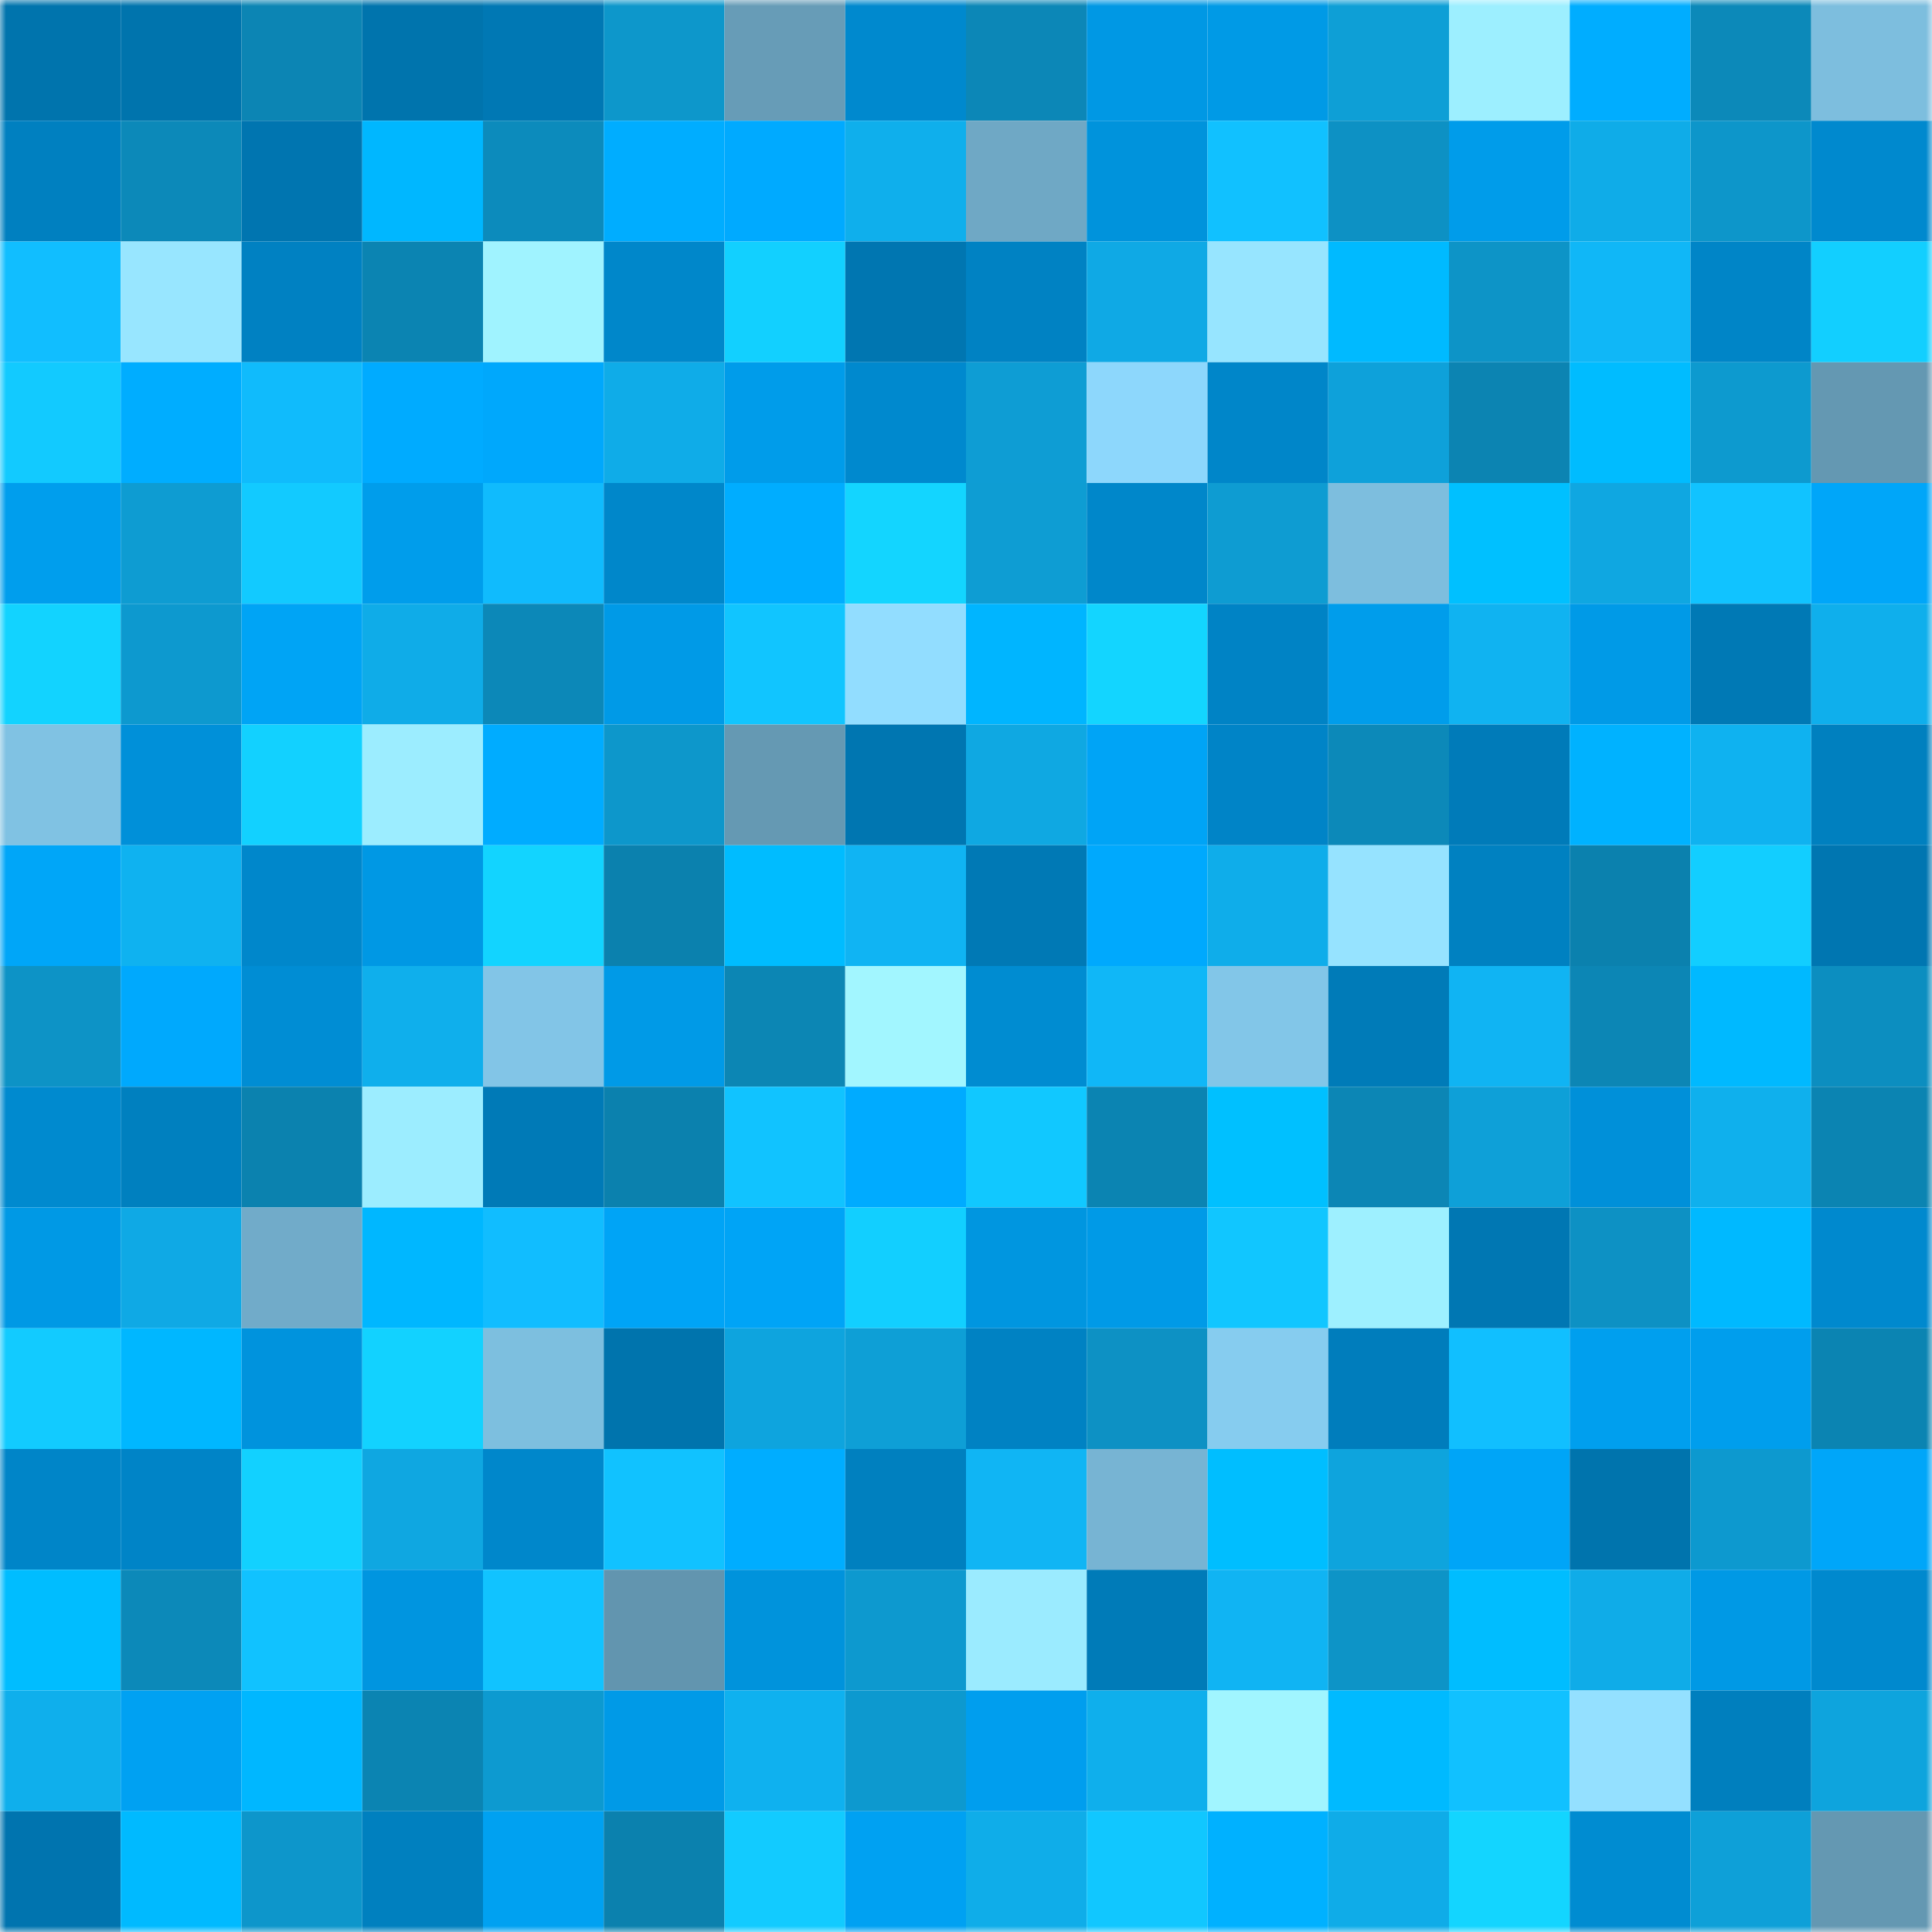 <svg viewBox="0 0 160 160" fill="none" role="img" xmlns="http://www.w3.org/2000/svg" width="240" height="240" name="ens%2Cbit-taker.eth"><mask id="11000116" mask-type="alpha" maskUnits="userSpaceOnUse" x="0" y="0" width="160" height="160"><rect width="160" height="160" fill="#FFFFFF"></rect></mask><g mask="url(#11000116)"><rect x="0" y="0" width="10" height="10" fill="#0074ad"></rect><rect x="10" y="0" width="10" height="10" fill="#0074ad"></rect><rect x="20" y="0" width="10" height="10" fill="#0c85b4"></rect><rect x="30" y="0" width="10" height="10" fill="#0074ad"></rect><rect x="40" y="0" width="10" height="10" fill="#0078b4"></rect><rect x="50" y="0" width="10" height="10" fill="#0d97cb"></rect><rect x="60" y="0" width="10" height="10" fill="#679cb7"></rect><rect x="70" y="0" width="10" height="10" fill="#0089ce"></rect><rect x="80" y="0" width="10" height="10" fill="#0c87b7"></rect><rect x="90" y="0" width="10" height="10" fill="#0098e4"></rect><rect x="100" y="0" width="10" height="10" fill="#009ae6"></rect><rect x="110" y="0" width="10" height="10" fill="#0e9fd6"></rect><rect x="120" y="0" width="10" height="10" fill="#9defff"></rect><rect x="130" y="0" width="10" height="10" fill="#00adff"></rect><rect x="140" y="0" width="10" height="10" fill="#0c89b9"></rect><rect x="150" y="0" width="10" height="10" fill="#7dbede"></rect><rect x="0" y="10" width="10" height="10" fill="#0080c0"></rect><rect x="10" y="10" width="10" height="10" fill="#0c89b9"></rect><rect x="20" y="10" width="10" height="10" fill="#0075b0"></rect><rect x="30" y="10" width="10" height="10" fill="#00b7ff"></rect><rect x="40" y="10" width="10" height="10" fill="#0c8bbc"></rect><rect x="50" y="10" width="10" height="10" fill="#00adff"></rect><rect x="60" y="10" width="10" height="10" fill="#00aaff"></rect><rect x="70" y="10" width="10" height="10" fill="#0fafec"></rect><rect x="80" y="10" width="10" height="10" fill="#6fa8c5"></rect><rect x="90" y="10" width="10" height="10" fill="#0093dc"></rect><rect x="100" y="10" width="10" height="10" fill="#11c1ff"></rect><rect x="110" y="10" width="10" height="10" fill="#0d91c4"></rect><rect x="120" y="10" width="10" height="10" fill="#009cea"></rect><rect x="130" y="10" width="10" height="10" fill="#0face8"></rect><rect x="140" y="10" width="10" height="10" fill="#0d96ca"></rect><rect x="150" y="10" width="10" height="10" fill="#0089ce"></rect><rect x="0" y="20" width="10" height="10" fill="#11beff"></rect><rect x="10" y="20" width="10" height="10" fill="#98e6ff"></rect><rect x="20" y="20" width="10" height="10" fill="#0081c2"></rect><rect x="30" y="20" width="10" height="10" fill="#0b84b2"></rect><rect x="40" y="20" width="10" height="10" fill="#a0f3ff"></rect><rect x="50" y="20" width="10" height="10" fill="#0087ca"></rect><rect x="60" y="20" width="10" height="10" fill="#12d0ff"></rect><rect x="70" y="20" width="10" height="10" fill="#0076b1"></rect><rect x="80" y="20" width="10" height="10" fill="#0082c3"></rect><rect x="90" y="20" width="10" height="10" fill="#0fa9e5"></rect><rect x="100" y="20" width="10" height="10" fill="#97e5ff"></rect><rect x="110" y="20" width="10" height="10" fill="#00baff"></rect><rect x="120" y="20" width="10" height="10" fill="#0d94c7"></rect><rect x="130" y="20" width="10" height="10" fill="#10b7f7"></rect><rect x="140" y="20" width="10" height="10" fill="#0085c7"></rect><rect x="150" y="20" width="10" height="10" fill="#12cfff"></rect><rect x="0" y="30" width="10" height="10" fill="#12caff"></rect><rect x="10" y="30" width="10" height="10" fill="#00adff"></rect><rect x="20" y="30" width="10" height="10" fill="#10bbfc"></rect><rect x="30" y="30" width="10" height="10" fill="#00abff"></rect><rect x="40" y="30" width="10" height="10" fill="#00a8fc"></rect><rect x="50" y="30" width="10" height="10" fill="#0face8"></rect><rect x="60" y="30" width="10" height="10" fill="#009cea"></rect><rect x="70" y="30" width="10" height="10" fill="#0089ce"></rect><rect x="80" y="30" width="10" height="10" fill="#0e9dd4"></rect><rect x="90" y="30" width="10" height="10" fill="#8dd7fc"></rect><rect x="100" y="30" width="10" height="10" fill="#0086c9"></rect><rect x="110" y="30" width="10" height="10" fill="#0ea1da"></rect><rect x="120" y="30" width="10" height="10" fill="#0c84b2"></rect><rect x="130" y="30" width="10" height="10" fill="#00bcff"></rect><rect x="140" y="30" width="10" height="10" fill="#0d9acf"></rect><rect x="150" y="30" width="10" height="10" fill="#6498b2"></rect><rect x="0" y="40" width="10" height="10" fill="#009eed"></rect><rect x="10" y="40" width="10" height="10" fill="#0e9cd2"></rect><rect x="20" y="40" width="10" height="10" fill="#12caff"></rect><rect x="30" y="40" width="10" height="10" fill="#009deb"></rect><rect x="40" y="40" width="10" height="10" fill="#10bbfd"></rect><rect x="50" y="40" width="10" height="10" fill="#0087ca"></rect><rect x="60" y="40" width="10" height="10" fill="#00adff"></rect><rect x="70" y="40" width="10" height="10" fill="#13d5ff"></rect><rect x="80" y="40" width="10" height="10" fill="#0e9dd3"></rect><rect x="90" y="40" width="10" height="10" fill="#0087ca"></rect><rect x="100" y="40" width="10" height="10" fill="#0e9cd2"></rect><rect x="110" y="40" width="10" height="10" fill="#7dbede"></rect><rect x="120" y="40" width="10" height="10" fill="#00c0ff"></rect><rect x="130" y="40" width="10" height="10" fill="#0fa7e1"></rect><rect x="140" y="40" width="10" height="10" fill="#11c3ff"></rect><rect x="150" y="40" width="10" height="10" fill="#00a6f9"></rect><rect x="0" y="50" width="10" height="10" fill="#12d3ff"></rect><rect x="10" y="50" width="10" height="10" fill="#0d99cf"></rect><rect x="20" y="50" width="10" height="10" fill="#00a4f5"></rect><rect x="30" y="50" width="10" height="10" fill="#0face8"></rect><rect x="40" y="50" width="10" height="10" fill="#0c88b8"></rect><rect x="50" y="50" width="10" height="10" fill="#009ae7"></rect><rect x="60" y="50" width="10" height="10" fill="#11c5ff"></rect><rect x="70" y="50" width="10" height="10" fill="#92ddff"></rect><rect x="80" y="50" width="10" height="10" fill="#00b5ff"></rect><rect x="90" y="50" width="10" height="10" fill="#13d5ff"></rect><rect x="100" y="50" width="10" height="10" fill="#0083c5"></rect><rect x="110" y="50" width="10" height="10" fill="#009deb"></rect><rect x="120" y="50" width="10" height="10" fill="#10b3f1"></rect><rect x="130" y="50" width="10" height="10" fill="#009ae7"></rect><rect x="140" y="50" width="10" height="10" fill="#0079b5"></rect><rect x="150" y="50" width="10" height="10" fill="#0fafec"></rect><rect x="0" y="60" width="10" height="10" fill="#80c2e3"></rect><rect x="10" y="60" width="10" height="10" fill="#0090d9"></rect><rect x="20" y="60" width="10" height="10" fill="#12d1ff"></rect><rect x="30" y="60" width="10" height="10" fill="#9cedff"></rect><rect x="40" y="60" width="10" height="10" fill="#00acff"></rect><rect x="50" y="60" width="10" height="10" fill="#0d97cb"></rect><rect x="60" y="60" width="10" height="10" fill="#6599b3"></rect><rect x="70" y="60" width="10" height="10" fill="#0076b1"></rect><rect x="80" y="60" width="10" height="10" fill="#0fa8e2"></rect><rect x="90" y="60" width="10" height="10" fill="#00a4f6"></rect><rect x="100" y="60" width="10" height="10" fill="#0084c7"></rect><rect x="110" y="60" width="10" height="10" fill="#0c89b9"></rect><rect x="120" y="60" width="10" height="10" fill="#007bb9"></rect><rect x="130" y="60" width="10" height="10" fill="#00b2ff"></rect><rect x="140" y="60" width="10" height="10" fill="#0fb2f0"></rect><rect x="150" y="60" width="10" height="10" fill="#0080bf"></rect><rect x="0" y="70" width="10" height="10" fill="#00a6f8"></rect><rect x="10" y="70" width="10" height="10" fill="#0fb2f0"></rect><rect x="20" y="70" width="10" height="10" fill="#0087cb"></rect><rect x="30" y="70" width="10" height="10" fill="#0098e4"></rect><rect x="40" y="70" width="10" height="10" fill="#12d4ff"></rect><rect x="50" y="70" width="10" height="10" fill="#0b81ae"></rect><rect x="60" y="70" width="10" height="10" fill="#00bcff"></rect><rect x="70" y="70" width="10" height="10" fill="#10b4f3"></rect><rect x="80" y="70" width="10" height="10" fill="#0079b5"></rect><rect x="90" y="70" width="10" height="10" fill="#00a9fd"></rect><rect x="100" y="70" width="10" height="10" fill="#0fadea"></rect><rect x="110" y="70" width="10" height="10" fill="#96e3ff"></rect><rect x="120" y="70" width="10" height="10" fill="#0081c1"></rect><rect x="130" y="70" width="10" height="10" fill="#0b81ae"></rect><rect x="140" y="70" width="10" height="10" fill="#12ceff"></rect><rect x="150" y="70" width="10" height="10" fill="#0076b1"></rect><rect x="0" y="80" width="10" height="10" fill="#0d93c6"></rect><rect x="10" y="80" width="10" height="10" fill="#00a9fd"></rect><rect x="20" y="80" width="10" height="10" fill="#008dd4"></rect><rect x="30" y="80" width="10" height="10" fill="#0fafec"></rect><rect x="40" y="80" width="10" height="10" fill="#82c5e7"></rect><rect x="50" y="80" width="10" height="10" fill="#009ae7"></rect><rect x="60" y="80" width="10" height="10" fill="#0c86b4"></rect><rect x="70" y="80" width="10" height="10" fill="#a2f6ff"></rect><rect x="80" y="80" width="10" height="10" fill="#008cd1"></rect><rect x="90" y="80" width="10" height="10" fill="#10b7f7"></rect><rect x="100" y="80" width="10" height="10" fill="#82c6e8"></rect><rect x="110" y="80" width="10" height="10" fill="#007bb8"></rect><rect x="120" y="80" width="10" height="10" fill="#10b4f3"></rect><rect x="130" y="80" width="10" height="10" fill="#0c86b5"></rect><rect x="140" y="80" width="10" height="10" fill="#00b9ff"></rect><rect x="150" y="80" width="10" height="10" fill="#0c8ec0"></rect><rect x="0" y="90" width="10" height="10" fill="#008acf"></rect><rect x="10" y="90" width="10" height="10" fill="#0080bf"></rect><rect x="20" y="90" width="10" height="10" fill="#0b82af"></rect><rect x="30" y="90" width="10" height="10" fill="#9cedff"></rect><rect x="40" y="90" width="10" height="10" fill="#007ab7"></rect><rect x="50" y="90" width="10" height="10" fill="#0b81ae"></rect><rect x="60" y="90" width="10" height="10" fill="#11c3ff"></rect><rect x="70" y="90" width="10" height="10" fill="#00abff"></rect><rect x="80" y="90" width="10" height="10" fill="#11c8ff"></rect><rect x="90" y="90" width="10" height="10" fill="#0b84b2"></rect><rect x="100" y="90" width="10" height="10" fill="#00c0ff"></rect><rect x="110" y="90" width="10" height="10" fill="#0c86b5"></rect><rect x="120" y="90" width="10" height="10" fill="#0ea0d8"></rect><rect x="130" y="90" width="10" height="10" fill="#0090d9"></rect><rect x="140" y="90" width="10" height="10" fill="#0fb0ed"></rect><rect x="150" y="90" width="10" height="10" fill="#0b84b2"></rect><rect x="0" y="100" width="10" height="10" fill="#0099e5"></rect><rect x="10" y="100" width="10" height="10" fill="#0fa9e5"></rect><rect x="20" y="100" width="10" height="10" fill="#71abc9"></rect><rect x="30" y="100" width="10" height="10" fill="#00b7ff"></rect><rect x="40" y="100" width="10" height="10" fill="#11bdff"></rect><rect x="50" y="100" width="10" height="10" fill="#00a4f6"></rect><rect x="60" y="100" width="10" height="10" fill="#00a4f6"></rect><rect x="70" y="100" width="10" height="10" fill="#12cfff"></rect><rect x="80" y="100" width="10" height="10" fill="#0096e0"></rect><rect x="90" y="100" width="10" height="10" fill="#009ae7"></rect><rect x="100" y="100" width="10" height="10" fill="#11c6ff"></rect><rect x="110" y="100" width="10" height="10" fill="#9ef0ff"></rect><rect x="120" y="100" width="10" height="10" fill="#0077b3"></rect><rect x="130" y="100" width="10" height="10" fill="#0d91c4"></rect><rect x="140" y="100" width="10" height="10" fill="#00b9ff"></rect><rect x="150" y="100" width="10" height="10" fill="#0089ce"></rect><rect x="0" y="110" width="10" height="10" fill="#12cbff"></rect><rect x="10" y="110" width="10" height="10" fill="#00b7ff"></rect><rect x="20" y="110" width="10" height="10" fill="#0093dd"></rect><rect x="30" y="110" width="10" height="10" fill="#12d2ff"></rect><rect x="40" y="110" width="10" height="10" fill="#7dbfdf"></rect><rect x="50" y="110" width="10" height="10" fill="#0074ad"></rect><rect x="60" y="110" width="10" height="10" fill="#0ea4de"></rect><rect x="70" y="110" width="10" height="10" fill="#0e9fd6"></rect><rect x="80" y="110" width="10" height="10" fill="#0082c3"></rect><rect x="90" y="110" width="10" height="10" fill="#0d91c4"></rect><rect x="100" y="110" width="10" height="10" fill="#86ccef"></rect><rect x="110" y="110" width="10" height="10" fill="#007dbc"></rect><rect x="120" y="110" width="10" height="10" fill="#11bfff"></rect><rect x="130" y="110" width="10" height="10" fill="#009fee"></rect><rect x="140" y="110" width="10" height="10" fill="#009eed"></rect><rect x="150" y="110" width="10" height="10" fill="#0b84b2"></rect><rect x="0" y="120" width="10" height="10" fill="#0085c8"></rect><rect x="10" y="120" width="10" height="10" fill="#0084c7"></rect><rect x="20" y="120" width="10" height="10" fill="#12d1ff"></rect><rect x="30" y="120" width="10" height="10" fill="#0fa7e1"></rect><rect x="40" y="120" width="10" height="10" fill="#0087cb"></rect><rect x="50" y="120" width="10" height="10" fill="#11c2ff"></rect><rect x="60" y="120" width="10" height="10" fill="#00adff"></rect><rect x="70" y="120" width="10" height="10" fill="#0080bf"></rect><rect x="80" y="120" width="10" height="10" fill="#10b5f4"></rect><rect x="90" y="120" width="10" height="10" fill="#77b4d3"></rect><rect x="100" y="120" width="10" height="10" fill="#00beff"></rect><rect x="110" y="120" width="10" height="10" fill="#0ea4dd"></rect><rect x="120" y="120" width="10" height="10" fill="#00a5f7"></rect><rect x="130" y="120" width="10" height="10" fill="#0074ad"></rect><rect x="140" y="120" width="10" height="10" fill="#0d99cf"></rect><rect x="150" y="120" width="10" height="10" fill="#00a6f9"></rect><rect x="0" y="130" width="10" height="10" fill="#00bdff"></rect><rect x="10" y="130" width="10" height="10" fill="#0c89b9"></rect><rect x="20" y="130" width="10" height="10" fill="#11c2ff"></rect><rect x="30" y="130" width="10" height="10" fill="#0095e0"></rect><rect x="40" y="130" width="10" height="10" fill="#11c3ff"></rect><rect x="50" y="130" width="10" height="10" fill="#6295af"></rect><rect x="60" y="130" width="10" height="10" fill="#0093dc"></rect><rect x="70" y="130" width="10" height="10" fill="#0d99cf"></rect><rect x="80" y="130" width="10" height="10" fill="#9bebff"></rect><rect x="90" y="130" width="10" height="10" fill="#007bb8"></rect><rect x="100" y="130" width="10" height="10" fill="#10b4f3"></rect><rect x="110" y="130" width="10" height="10" fill="#0d94c7"></rect><rect x="120" y="130" width="10" height="10" fill="#00bdff"></rect><rect x="130" y="130" width="10" height="10" fill="#0face8"></rect><rect x="140" y="130" width="10" height="10" fill="#0099e5"></rect><rect x="150" y="130" width="10" height="10" fill="#0089ce"></rect><rect x="0" y="140" width="10" height="10" fill="#0fafec"></rect><rect x="10" y="140" width="10" height="10" fill="#00a1f2"></rect><rect x="20" y="140" width="10" height="10" fill="#00b7ff"></rect><rect x="30" y="140" width="10" height="10" fill="#0b84b2"></rect><rect x="40" y="140" width="10" height="10" fill="#0d9ad0"></rect><rect x="50" y="140" width="10" height="10" fill="#009ae7"></rect><rect x="60" y="140" width="10" height="10" fill="#0fb1ef"></rect><rect x="70" y="140" width="10" height="10" fill="#0d99cf"></rect><rect x="80" y="140" width="10" height="10" fill="#009eee"></rect><rect x="90" y="140" width="10" height="10" fill="#0fafec"></rect><rect x="100" y="140" width="10" height="10" fill="#a1f5ff"></rect><rect x="110" y="140" width="10" height="10" fill="#00baff"></rect><rect x="120" y="140" width="10" height="10" fill="#11c1ff"></rect><rect x="130" y="140" width="10" height="10" fill="#94e0ff"></rect><rect x="140" y="140" width="10" height="10" fill="#007fbe"></rect><rect x="150" y="140" width="10" height="10" fill="#0ea4dd"></rect><rect x="0" y="150" width="10" height="10" fill="#0074af"></rect><rect x="10" y="150" width="10" height="10" fill="#00baff"></rect><rect x="20" y="150" width="10" height="10" fill="#0d96cb"></rect><rect x="30" y="150" width="10" height="10" fill="#0080bf"></rect><rect x="40" y="150" width="10" height="10" fill="#00a1f1"></rect><rect x="50" y="150" width="10" height="10" fill="#0b81ae"></rect><rect x="60" y="150" width="10" height="10" fill="#12cbff"></rect><rect x="70" y="150" width="10" height="10" fill="#00a1f2"></rect><rect x="80" y="150" width="10" height="10" fill="#0fade9"></rect><rect x="90" y="150" width="10" height="10" fill="#11c7ff"></rect><rect x="100" y="150" width="10" height="10" fill="#00b1ff"></rect><rect x="110" y="150" width="10" height="10" fill="#0face8"></rect><rect x="120" y="150" width="10" height="10" fill="#13d5ff"></rect><rect x="130" y="150" width="10" height="10" fill="#008cd1"></rect><rect x="140" y="150" width="10" height="10" fill="#0ea0d8"></rect><rect x="150" y="150" width="10" height="10" fill="#6498b2"></rect></g></svg>
